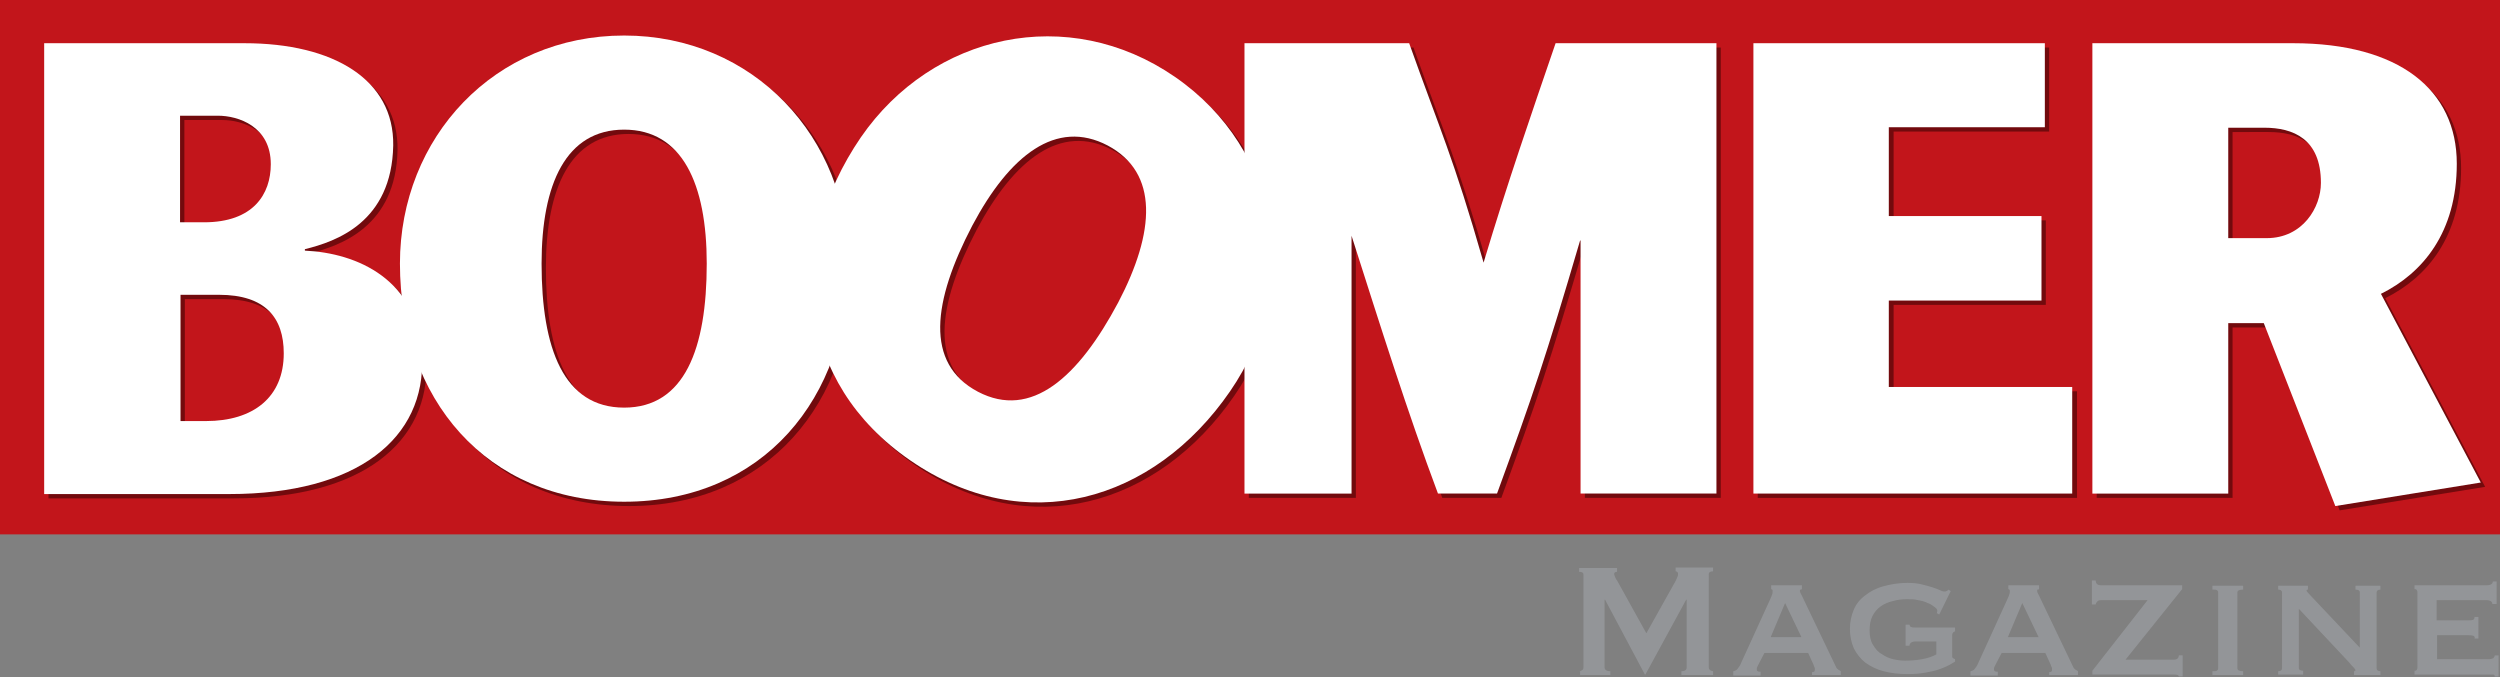 <?xml version="1.0" encoding="utf-8"?>
<!-- Generator: Adobe Illustrator 27.0.0, SVG Export Plug-In . SVG Version: 6.00 Build 0)  -->
<svg version="1.1" id="Layer_1" xmlns="http://www.w3.org/2000/svg" xmlns:xlink="http://www.w3.org/1999/xlink" x="0px" y="0px"
	 viewBox="0 0 520.7 141" style="enable-background:new 0 0 520.7 141;" xml:space="preserve">
<rect x="0" y="0" width="520.7" height="141" fill="#808080" stroke="none"/>
<style type="text/css">
	.st0{fill:#C2151B;}
	.st1{fill:#720A0D;}
	.st2{fill:#FFFFFF;}
	.st3{fill:#939598;}
</style>
<rect class="st0" width="520.7" height="111.3"/>
<path class="st1" d="M10.1,103.8V9.9h41.7c18.6,0,31.2,7.6,31,21.3c-0.3,16-11.9,20-18.4,21.6v0.3c10.9,0.5,23.6,6,24.4,22
	c0.8,17.1-13.5,28.7-40.1,28.7H10.1 M38.4,47.2h5c10.3,0,13.9-5.9,13.9-12.1c0-7.9-6.8-10.1-11-10.1h-7.9V47.2z M38.4,88.6h5.4
	c9.9,0,16.2-5,16.2-14.1c0-7.4-3.8-12.2-13.5-12.2h-8V88.6z"/>
<path class="st1" d="M84.3,55.8c0-26.3,19.7-47.5,46.7-47.5c26.9,0,46.7,21.2,46.7,47.5c0,28-17.8,49.6-46.7,49.6
	C102.1,105.4,84.3,83.8,84.3,55.8 M148.1,55.8c0-16.6-5.1-27.9-17.2-27.9c-12.1,0-17.2,11.3-17.2,27.9c0,17.7,4.6,30,17.2,30
	C143.5,85.8,148.1,73.5,148.1,55.8z"/>
<path class="st1" d="M180.3,29.5c14.9-21.6,43.1-27.9,65.3-12.6c22.2,15.3,26.4,43.9,11.5,65.5c-15.9,23.1-42.8,30.8-66.6,14.4
	C166.8,80.5,164.4,52.6,180.3,29.5 M233.8,63.9c7.7-14.7,8.5-27-2.2-32.7c-10.7-5.6-20.4,2-28.2,16.7c-8.2,15.7-10,28.7,1.2,34.6
	C215.8,88.4,225.5,79.6,233.8,63.9z"/>
<polyline class="st1" points="426.8,27.4 394.4,27.4 394.4,45.9 426.1,45.9 426.1,63.5 394.4,63.5 394.4,81.5 432.6,81.5 
	432.6,103.7 366.1,103.7 366.1,9.9 426.8,9.9 426.8,27.4 "/>
<path class="st1" d="M436.7,9.9h41.8c22.1,0,34.1,9.7,34.1,25.1c0,14.3-7.1,22.8-15.8,27.1l20.8,39.3l-30.3,4.9l-14.9-38.1H465v35.5
	h-28.3V9.9 M465,50.5h8c7.5,0,11.3-6.4,11.3-11.5c0-9.3-5.8-11.5-11.8-11.5H465V50.5z"/>
<path class="st1" d="M358.4,9.9v93.8h-28.3V51H330c-7.2,24.5-9.8,32.2-17.3,52.7h-12.3c-6.4-17.1-11.8-34.3-18-53.7l0,0.1v53.6
	h-22.3V9.9h34.3c6.4,18,9.2,23.7,15.5,45.7c5-16.7,10-31.1,15-45.7H358.4"/>
<path class="st2" d="M9.2,102.9V9h41.7c18.6,0,31.2,7.6,31,21.3c-0.3,16-11.9,20-18.4,21.6v0.3c10.9,0.5,23.6,6,24.4,22
	c0.8,17.1-13.5,28.7-40.1,28.7H9.2 M37.5,46.3h5c10.3,0,13.9-5.9,13.9-12.1c0-7.9-6.8-10.1-11-10.1h-7.9V46.3z M37.5,87.7h5.4
	c9.9,0,16.2-5,16.2-14.1c0-7.4-3.8-12.2-13.5-12.2h-8V87.7z"/>
<path class="st2" d="M83.3,54.9c0-26.3,19.7-47.5,46.7-47.5c26.9,0,46.7,21.2,46.7,47.5c0,28-17.8,49.6-46.7,49.6
	C101.2,104.5,83.3,82.9,83.3,54.9 M147.2,54.9c0-16.6-5.1-27.9-17.2-27.9c-12.1,0-17.2,11.3-17.2,27.9c0,17.7,4.6,30,17.2,30
	C142.6,84.9,147.2,72.6,147.2,54.9z"/>
<path class="st2" d="M179.3,28.6C194.2,7,222.5,0.7,244.7,16c22.2,15.3,26.4,43.9,11.5,65.5c-15.9,23.1-42.8,30.8-66.6,14.4
	C165.9,79.6,163.5,51.7,179.3,28.6 M232.9,63c7.7-14.7,8.5-27-2.2-32.7c-10.7-5.6-20.4,2-28.2,16.7c-8.2,15.7-10,28.7,1.2,34.6
	C214.8,87.4,224.6,78.6,232.9,63z"/>
<polyline class="st2" points="425.9,26.5 393.4,26.5 393.4,45 425.2,45 425.2,62.6 393.4,62.6 393.4,80.6 431.6,80.6 431.6,102.8 
	365.2,102.8 365.2,9 425.9,9 425.9,26.5 "/>
<path class="st2" d="M435.8,9h41.8c22.1,0,34.1,9.7,34.1,25.1c0,14.3-7.1,22.8-15.8,27.1l20.8,39.3l-30.3,4.9l-14.9-38.1h-7.4v35.5
	h-28.3V9 M464.1,49.6h8c7.5,0,11.3-6.4,11.3-11.5c0-9.2-5.8-11.5-11.8-11.5h-7.5V49.6z"/>
<path class="st2" d="M357.5,9v93.8h-28.3V50.1h-0.1c-7.2,24.5-9.8,32.2-17.3,52.7h-12.3c-6.4-17.1-11.8-34.3-18-53.7l0,0.1v53.6
	h-22.3V9h34.3c6.4,18,9.2,23.7,15.5,45.7c5-16.7,10-31.1,15-45.7H357.5"/>
<g>
	<path class="st3" d="M328.9,139.8c0.2,0,0.4-0.1,0.6-0.2c0.2-0.1,0.3-0.3,0.3-0.6v-19.3c0-0.3-0.1-0.4-0.3-0.5
		c-0.2-0.1-0.4-0.1-0.6-0.1v-0.8h7.9v0.8c-0.1,0-0.3,0-0.4,0.1c-0.2,0.1-0.2,0.2-0.2,0.4c0,0.1,0.1,0.3,0.2,0.6
		c0.1,0.2,0.2,0.5,0.4,0.7l6.1,11l6.1-10.9c0.2-0.4,0.3-0.7,0.4-0.9c0.1-0.2,0.1-0.4,0.1-0.6c0-0.3-0.2-0.5-0.5-0.5v-0.8h7.8v0.8
		c-0.2,0-0.4,0-0.6,0.1c-0.2,0.1-0.3,0.3-0.3,0.5V139c0,0.3,0.1,0.4,0.3,0.6c0.2,0.1,0.4,0.2,0.6,0.2v0.8h-6.6v-0.8
		c0.8,0,1.1-0.3,1.1-0.8v-14.1h-0.1l-8.5,15.6h-0.1l-8.3-15.6h-0.1V139c0,0.5,0.4,0.8,1.2,0.8v0.8h-6.3V139.8z"/>
	<path class="st3" d="M361.1,139.8c0.3-0.1,0.6-0.2,0.8-0.5c0.2-0.3,0.4-0.5,0.5-0.7l6.3-13.8c0.2-0.4,0.3-0.7,0.4-1
		c0.1-0.2,0.1-0.5,0.1-0.7c0-0.2,0-0.3-0.1-0.3c-0.1,0-0.1-0.1-0.2-0.1v-0.8h6.4v0.8c-0.1,0.1-0.2,0.1-0.3,0.1
		c-0.1,0-0.1,0.1-0.1,0.3c0,0.2,0.1,0.4,0.2,0.6c0.1,0.2,0.3,0.5,0.4,0.8l6.9,14.4c0.1,0.3,0.3,0.4,0.5,0.6c0.2,0.1,0.4,0.2,0.5,0.3
		v0.8h-6v-0.6c0.1,0,0.3,0,0.4-0.1c0.2-0.1,0.2-0.2,0.2-0.5c0-0.2,0-0.3-0.1-0.5c-0.1-0.1-0.1-0.3-0.2-0.5l-1.1-2.4h-9.1l-1.2,2.3
		c-0.1,0.2-0.2,0.4-0.3,0.6c-0.1,0.2-0.1,0.3-0.1,0.5c0,0.2,0.1,0.4,0.2,0.4c0.1,0.1,0.3,0.1,0.6,0.1v0.8h-5.7V139.8z M375.2,132.7
		l-3.4-7.1l-3,7.1H375.2z"/>
	<path class="st3" d="M403.9,128l-0.5-0.3c0.1-0.3,0.1-0.4,0.1-0.5c0-0.3-0.2-0.5-0.6-0.8c-0.4-0.3-0.8-0.6-1.4-0.8
		c-0.6-0.3-1.3-0.5-2-0.6c-0.7-0.2-1.5-0.2-2.3-0.2c-1,0-2,0.1-3,0.4c-0.9,0.2-1.8,0.6-2.5,1.1c-0.7,0.5-1.3,1.2-1.7,2
		c-0.4,0.8-0.6,1.8-0.6,3c0,1.2,0.2,2.2,0.7,3c0.5,0.8,1,1.5,1.8,1.9c0.7,0.5,1.5,0.9,2.4,1.1c0.9,0.2,1.7,0.3,2.5,0.3
		c1.2,0,2.4-0.1,3.5-0.3c1.1-0.2,2.1-0.5,3-1v-2.7h-4.4c-0.3,0-0.6,0.1-0.8,0.2c-0.2,0.1-0.4,0.4-0.4,0.7h-0.8v-4.4h0.8
		c0.1,0.3,0.2,0.5,0.4,0.5c0.2,0.1,0.5,0.1,0.8,0.1h8.3v0.8c-0.3,0.1-0.4,0.2-0.5,0.4c-0.1,0.1-0.1,0.4-0.1,0.6v4
		c0,0.3,0,0.4,0.1,0.5c0.1,0.1,0.2,0.2,0.5,0.3v0.5c-0.3,0.2-0.7,0.4-1.2,0.7c-0.6,0.3-1.2,0.6-2.1,0.9c-0.8,0.3-1.8,0.5-2.9,0.7
		c-1.1,0.2-2.3,0.3-3.7,0.3c-1.8,0-3.5-0.2-5-0.6c-1.5-0.4-2.7-1-3.8-1.8c-1-0.8-1.8-1.8-2.4-3c-0.5-1.2-0.8-2.5-0.8-4
		c0-1.5,0.3-2.8,0.8-4c0.5-1.2,1.3-2.2,2.4-3c1-0.8,2.3-1.5,3.8-1.9c1.5-0.4,3.1-0.7,5-0.7c1.1,0,2.1,0.1,2.9,0.3
		c0.8,0.2,1.6,0.4,2.2,0.6c0.6,0.2,1.2,0.4,1.6,0.6c0.4,0.2,0.7,0.3,0.9,0.3c0.2,0,0.4,0,0.5-0.1c0.1,0,0.3-0.1,0.4-0.3l0.5,0.3
		L403.9,128z"/>
	<path class="st3" d="M410.5,139.8c0.3-0.1,0.6-0.2,0.8-0.5c0.2-0.3,0.4-0.5,0.5-0.7l6.3-13.8c0.2-0.4,0.3-0.7,0.4-1
		c0.1-0.2,0.1-0.5,0.1-0.7c0-0.2,0-0.3-0.1-0.3s-0.1-0.1-0.2-0.1v-0.8h6.4v0.8c-0.1,0.1-0.2,0.1-0.3,0.1c-0.1,0-0.1,0.1-0.1,0.3
		c0,0.2,0.1,0.4,0.2,0.6c0.1,0.2,0.3,0.5,0.4,0.8l6.9,14.4c0.1,0.3,0.3,0.4,0.5,0.6c0.2,0.1,0.4,0.2,0.5,0.3v0.8h-6v-0.6
		c0.1,0,0.3,0,0.4-0.1c0.2-0.1,0.2-0.2,0.2-0.5c0-0.2,0-0.3-0.1-0.5c-0.1-0.1-0.1-0.3-0.2-0.5l-1.1-2.4h-9.1l-1.2,2.3
		c-0.1,0.2-0.2,0.4-0.3,0.6c-0.1,0.2-0.1,0.3-0.1,0.5c0,0.2,0.1,0.4,0.2,0.4c0.1,0.1,0.3,0.1,0.6,0.1v0.8h-5.7V139.8z M424.6,132.7
		l-3.4-7.1l-3,7.1H424.6z"/>
	<path class="st3" d="M447.3,125h-9.7c-0.4,0-0.6,0.1-0.8,0.3c-0.2,0.2-0.3,0.4-0.3,0.6h-0.8v-5h0.8c0,0.7,0.4,1,1.1,1h16.9v0.8
		l-11.8,14.7h10.1c0.6,0,1-0.3,1-0.9h0.8v4.4h-0.8c0-0.3-0.3-0.4-1-0.4h-17v-0.8L447.3,125z"/>
	<path class="st3" d="M460.8,139.8c0.5,0,0.8,0,0.9-0.1c0.2-0.1,0.3-0.3,0.3-0.5v-15.8c0-0.2-0.1-0.4-0.3-0.5
		c-0.2-0.1-0.5-0.1-0.9-0.1v-0.8h6.4v0.8c-0.8,0-1.2,0.2-1.2,0.6v15.8c0,0.4,0.4,0.6,1.2,0.6v0.8h-6.4V139.8z"/>
	<path class="st3" d="M474.5,139.8c0.5,0,0.8-0.2,0.8-0.6v-15.8c0-0.4-0.3-0.6-0.8-0.6v-0.8h6.2v0.8c-0.2,0-0.3,0.1-0.3,0.2
		c0,0.1,0.3,0.5,0.9,1.1l10.2,10.8v-11.5c0-0.4-0.3-0.6-0.9-0.6v-0.8h5.2v0.8c-0.5,0-0.8,0.2-0.8,0.6v15.8c0,0.4,0.3,0.6,0.8,0.6
		v0.8h-5.5v-0.8c0.2,0,0.3-0.1,0.3-0.2c0-0.1-0.1-0.3-0.4-0.6c-0.3-0.3-0.6-0.6-0.9-1l-10.5-11.2v12.3c0,0.4,0.3,0.6,0.9,0.6v0.8
		h-5.2V139.8z"/>
	<path class="st3" d="M519.1,125.8c0-0.5-0.4-0.8-1.3-0.8h-10.3v4.2h6.5c0.5,0,0.8,0,1.1-0.1c0.2-0.1,0.3-0.3,0.3-0.6h0.8v4.5h-0.8
		c0.1-0.3,0-0.5-0.3-0.6c-0.3-0.1-0.7-0.1-1.3-0.1h-6.2v5h10.8c0.3,0,0.6-0.1,0.9-0.2c0.2-0.2,0.3-0.4,0.3-0.6h0.8v4.4h-0.8
		c0-0.3-0.1-0.4-0.3-0.4c-0.2,0-0.5,0-0.9,0h-15.5v-0.8c0.1,0,0.3,0,0.4-0.1c0.1-0.1,0.2-0.3,0.2-0.5v-15.8c0-0.2-0.1-0.4-0.2-0.5
		c-0.1-0.1-0.3-0.1-0.4-0.1v-0.8h15c0.9,0,1.3-0.3,1.3-0.8h0.8v4.7H519.1z"/>
</g>
</svg>
